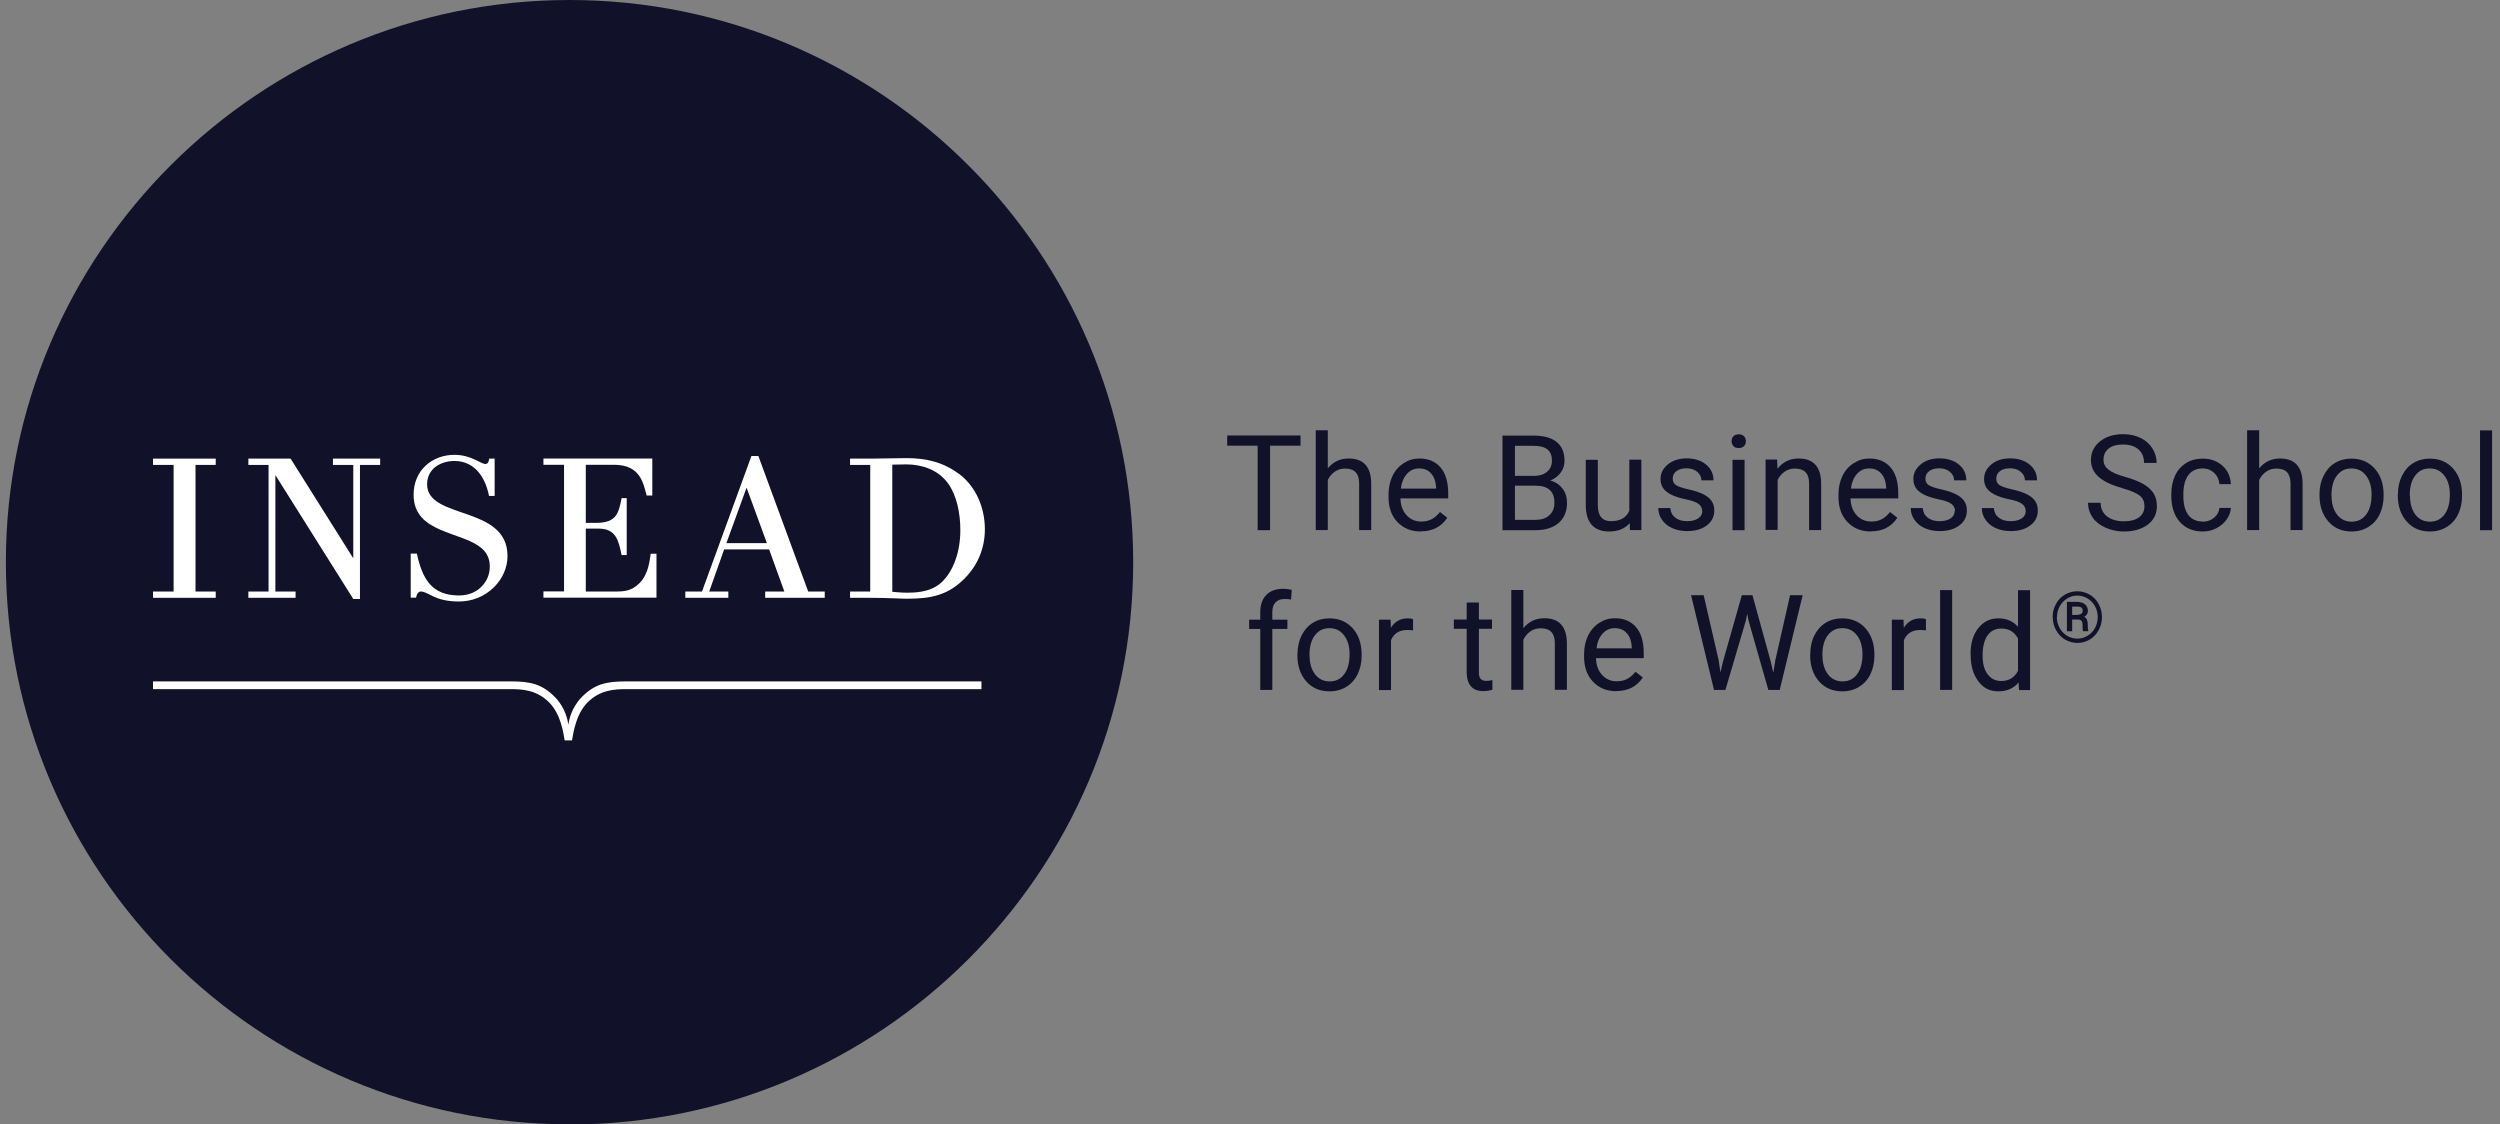 <svg width="189" height="85" viewBox="0 0 189 85" fill="none" xmlns="http://www.w3.org/2000/svg">
<rect x="0" y="0" width="189" height="85" fill="#808080" stroke="none"/>
<g clip-path="url(#clip0_8036_3672)">
<path d="M98.32 33.693H96.019V40.082H95.078V33.693H92.777V32.922H98.32V33.693Z" fill="#111229"/>
<path d="M100.382 35.404C100.788 34.91 101.314 34.663 101.958 34.663C103.088 34.663 103.654 35.295 103.664 36.561V40.072H102.751V36.551C102.751 36.166 102.662 35.889 102.484 35.701C102.315 35.513 102.038 35.424 101.681 35.424C101.383 35.424 101.125 35.503 100.907 35.661C100.679 35.82 100.511 36.027 100.382 36.284V40.072H99.47V32.526H100.382V35.404Z" fill="#111229"/>
<path d="M107.293 35.414C106.926 35.414 106.618 35.543 106.371 35.82C106.123 36.087 105.964 36.462 105.905 36.937H108.572V36.868C108.542 36.403 108.423 36.047 108.195 35.8C107.977 35.543 107.669 35.414 107.293 35.414ZM107.412 40.181C106.688 40.181 106.103 39.944 105.647 39.469C105.191 38.994 104.973 38.361 104.973 37.57V37.402C104.973 36.878 105.072 36.403 105.27 35.988C105.468 35.572 105.756 35.246 106.113 35.019C106.48 34.781 106.866 34.663 107.293 34.663C107.987 34.663 108.522 34.89 108.909 35.345C109.295 35.8 109.484 36.453 109.484 37.303V37.679H105.875C105.885 38.203 106.043 38.628 106.331 38.945C106.628 39.271 106.995 39.429 107.451 39.429C107.778 39.429 108.046 39.36 108.274 39.231C108.492 39.103 108.691 38.925 108.859 38.707L109.414 39.142C108.968 39.825 108.294 40.171 107.402 40.171" fill="#111229"/>
<path d="M114.53 36.729V39.3H116.086C116.532 39.3 116.87 39.192 117.127 38.954C117.385 38.727 117.514 38.41 117.514 38.015C117.514 37.154 117.048 36.719 116.106 36.719H114.53V36.729ZM114.53 35.978H115.957C116.374 35.978 116.701 35.879 116.949 35.671C117.197 35.463 117.326 35.186 117.326 34.83C117.326 34.435 117.207 34.148 116.979 33.97C116.751 33.792 116.394 33.703 115.928 33.703H114.53V35.987V35.978ZM113.588 40.082V32.932H115.928C116.711 32.932 117.286 33.09 117.683 33.416C118.079 33.733 118.277 34.207 118.277 34.84C118.277 35.177 118.178 35.473 117.99 35.73C117.802 35.987 117.544 36.185 117.207 36.324C117.593 36.432 117.901 36.64 118.129 36.937C118.357 37.243 118.466 37.599 118.466 38.015C118.466 38.658 118.258 39.162 117.841 39.528C117.425 39.894 116.83 40.082 116.076 40.082H113.588Z" fill="#111229"/>
<path d="M123.195 39.558C122.838 39.973 122.323 40.181 121.639 40.181C121.074 40.181 120.637 40.013 120.34 39.686C120.042 39.36 119.894 38.865 119.884 38.223V34.761H120.796V38.193C120.796 38.994 121.123 39.4 121.787 39.4C122.481 39.4 122.947 39.142 123.175 38.618V34.752H124.088V40.072H123.225L123.205 39.548L123.195 39.558Z" fill="#111229"/>
<path d="M128.688 38.668C128.688 38.421 128.598 38.233 128.41 38.094C128.222 37.956 127.904 37.837 127.438 37.748C126.972 37.649 126.606 37.531 126.338 37.392C126.07 37.254 125.862 37.096 125.733 36.898C125.604 36.71 125.535 36.482 125.535 36.215C125.535 35.78 125.723 35.414 126.09 35.108C126.457 34.811 126.933 34.653 127.508 34.653C128.113 34.653 128.608 34.811 128.975 35.118C129.352 35.424 129.54 35.83 129.54 36.314H128.628C128.628 36.067 128.519 35.849 128.311 35.671C128.103 35.493 127.835 35.404 127.508 35.404C127.181 35.404 126.923 35.474 126.734 35.622C126.546 35.761 126.457 35.958 126.457 36.186C126.457 36.403 126.546 36.571 126.715 36.68C126.893 36.789 127.2 36.898 127.656 36.997C128.113 37.096 128.479 37.224 128.767 37.362C129.044 37.501 129.263 37.679 129.391 37.867C129.53 38.065 129.6 38.302 129.6 38.589C129.6 39.063 129.411 39.439 129.025 39.726C128.648 40.013 128.152 40.151 127.547 40.151C127.121 40.151 126.744 40.072 126.417 39.924C126.09 39.776 125.832 39.568 125.644 39.291C125.455 39.024 125.366 38.727 125.366 38.411H126.278C126.298 38.717 126.417 38.955 126.645 39.133C126.873 39.311 127.171 39.4 127.547 39.4C127.894 39.4 128.172 39.331 128.38 39.192C128.588 39.054 128.697 38.866 128.697 38.628" fill="#111229"/>
<path d="M131.89 40.082H130.978V34.761H131.89V40.082ZM130.908 33.357C130.908 33.209 130.948 33.08 131.047 32.981C131.136 32.883 131.275 32.833 131.444 32.833C131.612 32.833 131.761 32.883 131.85 32.981C131.939 33.08 131.989 33.209 131.989 33.357C131.989 33.505 131.939 33.624 131.85 33.723C131.761 33.822 131.622 33.871 131.444 33.871C131.265 33.871 131.136 33.822 131.047 33.723C130.958 33.624 130.908 33.505 130.908 33.357Z" fill="#111229"/>
<path d="M134.349 34.761L134.379 35.434C134.785 34.92 135.321 34.663 135.975 34.663C137.105 34.663 137.67 35.295 137.68 36.561V40.072H136.768V36.551C136.768 36.166 136.679 35.889 136.5 35.701C136.332 35.523 136.054 35.424 135.697 35.424C135.4 35.424 135.142 35.503 134.914 35.661C134.686 35.82 134.518 36.027 134.389 36.275V40.062H133.477V34.742H134.339L134.349 34.761Z" fill="#111229"/>
<path d="M141.318 35.414C140.951 35.414 140.644 35.543 140.396 35.82C140.148 36.087 139.99 36.462 139.93 36.937H142.597V36.868C142.567 36.403 142.448 36.047 142.22 35.8C141.992 35.543 141.695 35.414 141.308 35.414M141.437 40.181C140.713 40.181 140.128 39.944 139.672 39.469C139.216 38.994 138.988 38.361 138.988 37.57V37.402C138.988 36.878 139.087 36.403 139.286 35.988C139.484 35.572 139.772 35.246 140.138 35.019C140.505 34.781 140.892 34.663 141.318 34.663C142.012 34.663 142.548 34.89 142.934 35.345C143.321 35.8 143.509 36.453 143.509 37.303V37.679H139.9C139.91 38.203 140.069 38.628 140.356 38.945C140.654 39.271 141.021 39.429 141.477 39.429C141.804 39.429 142.072 39.36 142.3 39.231C142.518 39.103 142.716 38.925 142.885 38.707L143.44 39.142C142.994 39.825 142.32 40.171 141.427 40.171" fill="#111229"/>
<path d="M147.802 38.668C147.802 38.421 147.713 38.233 147.525 38.094C147.336 37.956 147.019 37.837 146.553 37.748C146.087 37.649 145.72 37.531 145.453 37.392C145.185 37.254 144.977 37.096 144.848 36.898C144.719 36.71 144.649 36.482 144.649 36.215C144.649 35.78 144.838 35.414 145.205 35.108C145.571 34.801 146.047 34.653 146.622 34.653C147.227 34.653 147.723 34.811 148.09 35.118C148.467 35.424 148.655 35.83 148.655 36.314H147.733C147.733 36.067 147.624 35.849 147.416 35.671C147.207 35.493 146.94 35.404 146.613 35.404C146.285 35.404 146.028 35.474 145.839 35.622C145.651 35.761 145.562 35.958 145.562 36.186C145.562 36.403 145.651 36.571 145.819 36.68C145.998 36.789 146.305 36.898 146.761 36.997C147.217 37.096 147.584 37.224 147.862 37.362C148.139 37.501 148.357 37.679 148.486 37.867C148.625 38.065 148.695 38.302 148.695 38.589C148.695 39.063 148.506 39.439 148.12 39.726C147.743 40.013 147.247 40.151 146.632 40.151C146.206 40.151 145.829 40.072 145.502 39.924C145.175 39.776 144.917 39.568 144.729 39.291C144.54 39.024 144.451 38.727 144.451 38.411H145.363C145.383 38.717 145.502 38.955 145.73 39.133C145.958 39.311 146.256 39.4 146.632 39.4C146.979 39.4 147.257 39.331 147.465 39.192C147.673 39.054 147.773 38.866 147.773 38.628" fill="#111229"/>
<path d="M153.147 38.668C153.147 38.421 153.057 38.233 152.869 38.094C152.681 37.956 152.363 37.837 151.897 37.748C151.431 37.649 151.064 37.531 150.797 37.392C150.529 37.254 150.321 37.096 150.192 36.898C150.063 36.71 149.994 36.482 149.994 36.215C149.994 35.78 150.182 35.414 150.549 35.108C150.916 34.801 151.392 34.653 151.967 34.653C152.571 34.653 153.057 34.811 153.434 35.118C153.811 35.424 153.999 35.83 153.999 36.314H153.087C153.087 36.067 152.978 35.849 152.77 35.671C152.562 35.493 152.294 35.404 151.967 35.404C151.64 35.404 151.372 35.474 151.193 35.622C151.005 35.761 150.916 35.958 150.916 36.186C150.916 36.403 151.005 36.571 151.174 36.68C151.352 36.789 151.659 36.898 152.115 36.997C152.571 37.096 152.938 37.224 153.226 37.362C153.503 37.501 153.722 37.679 153.85 37.867C153.989 38.065 154.059 38.302 154.059 38.589C154.059 39.063 153.87 39.439 153.484 39.726C153.107 40.013 152.611 40.151 152.006 40.151C151.58 40.151 151.203 40.072 150.876 39.924C150.549 39.776 150.291 39.568 150.103 39.291C149.914 39.024 149.825 38.727 149.825 38.411H150.737C150.757 38.717 150.876 38.955 151.104 39.133C151.332 39.311 151.63 39.4 152.006 39.4C152.353 39.4 152.631 39.331 152.839 39.192C153.047 39.054 153.147 38.866 153.147 38.628" fill="#111229"/>
<path d="M160.403 36.888C159.59 36.66 159.006 36.374 158.629 36.027C158.262 35.691 158.074 35.266 158.074 34.772C158.074 34.208 158.302 33.743 158.748 33.377C159.204 33.011 159.789 32.823 160.513 32.823C161.008 32.823 161.444 32.922 161.831 33.11C162.218 33.298 162.515 33.565 162.723 33.901C162.932 34.237 163.041 34.603 163.041 34.999H162.089C162.089 34.564 161.95 34.227 161.673 33.98C161.395 33.733 161.008 33.605 160.503 33.605C160.037 33.605 159.67 33.703 159.412 33.911C159.154 34.119 159.025 34.396 159.025 34.762C159.025 35.058 159.144 35.306 159.402 35.503C159.65 35.711 160.066 35.889 160.671 36.057C161.266 36.225 161.732 36.413 162.069 36.611C162.406 36.809 162.654 37.046 162.823 37.313C162.981 37.58 163.061 37.897 163.061 38.263C163.061 38.846 162.833 39.311 162.376 39.657C161.92 40.003 161.316 40.181 160.562 40.181C160.066 40.181 159.61 40.082 159.184 39.894C158.758 39.706 158.43 39.449 158.202 39.123C157.974 38.797 157.855 38.421 157.855 38.005H158.807C158.807 38.441 158.966 38.777 159.283 39.034C159.61 39.281 160.037 39.41 160.572 39.41C161.068 39.41 161.454 39.301 161.722 39.103C161.99 38.895 162.119 38.628 162.119 38.272C162.119 37.916 162 37.649 161.752 37.461C161.504 37.273 161.058 37.076 160.413 36.898" fill="#111229"/>
<path d="M166.531 39.439C166.858 39.439 167.136 39.34 167.383 39.142C167.621 38.945 167.76 38.697 167.79 38.401H168.653C168.633 38.707 168.534 38.994 168.335 39.271C168.137 39.548 167.879 39.765 167.562 39.934C167.235 40.102 166.898 40.181 166.531 40.181C165.807 40.181 165.232 39.944 164.796 39.459C164.369 38.974 164.151 38.312 164.151 37.481V37.333C164.151 36.818 164.251 36.354 164.439 35.948C164.627 35.543 164.905 35.236 165.262 35.009C165.619 34.781 166.045 34.672 166.521 34.672C167.126 34.672 167.612 34.85 168.018 35.206C168.415 35.562 168.623 36.027 168.653 36.601H167.79C167.76 36.255 167.631 35.978 167.393 35.75C167.155 35.533 166.868 35.414 166.521 35.414C166.055 35.414 165.698 35.582 165.45 35.908C165.192 36.245 165.063 36.719 165.063 37.352V37.52C165.063 38.134 165.192 38.608 165.44 38.935C165.688 39.261 166.055 39.429 166.521 39.429" fill="#111229"/>
<path d="M170.794 35.404C171.2 34.91 171.726 34.663 172.37 34.663C173.501 34.663 174.066 35.295 174.076 36.561V40.072H173.164V36.551C173.164 36.166 173.074 35.889 172.896 35.701C172.727 35.513 172.45 35.424 172.093 35.424C171.795 35.424 171.538 35.503 171.319 35.661C171.091 35.82 170.923 36.027 170.794 36.284V40.072H169.882V32.526H170.794V35.404Z" fill="#111229"/>
<path d="M176.267 37.481C176.267 38.074 176.405 38.549 176.683 38.905C176.961 39.261 177.327 39.439 177.784 39.439C178.24 39.439 178.616 39.261 178.884 38.895C179.162 38.529 179.291 38.025 179.291 37.372C179.291 36.789 179.152 36.314 178.874 35.958C178.597 35.592 178.23 35.414 177.764 35.414C177.298 35.414 176.951 35.592 176.673 35.948C176.396 36.304 176.257 36.818 176.257 37.481M175.354 37.372C175.354 36.848 175.454 36.383 175.662 35.968C175.87 35.553 176.148 35.226 176.514 35.009C176.881 34.781 177.298 34.672 177.764 34.672C178.487 34.672 179.072 34.92 179.528 35.424C179.975 35.928 180.203 36.591 180.203 37.422V37.481C180.203 37.995 180.103 38.46 179.905 38.875C179.707 39.291 179.419 39.607 179.053 39.835C178.686 40.062 178.259 40.181 177.784 40.181C177.06 40.181 176.475 39.934 176.029 39.429C175.583 38.925 175.354 38.262 175.354 37.441V37.372Z" fill="#111229"/>
<path d="M182.195 37.481C182.195 38.074 182.334 38.549 182.602 38.905C182.88 39.261 183.246 39.439 183.702 39.439C184.159 39.439 184.535 39.261 184.803 38.895C185.081 38.529 185.209 38.025 185.209 37.372C185.209 36.789 185.071 36.314 184.793 35.958C184.515 35.592 184.149 35.414 183.683 35.414C183.217 35.414 182.87 35.592 182.592 35.948C182.314 36.304 182.176 36.818 182.176 37.481M181.283 37.372C181.283 36.848 181.383 36.383 181.591 35.968C181.799 35.553 182.077 35.226 182.443 35.009C182.81 34.781 183.227 34.672 183.693 34.672C184.416 34.672 185.011 34.92 185.457 35.424C185.903 35.928 186.132 36.591 186.132 37.422V37.481C186.132 37.995 186.032 38.46 185.834 38.875C185.636 39.291 185.348 39.607 184.981 39.835C184.615 40.062 184.188 40.181 183.702 40.181C182.979 40.181 182.394 39.934 181.948 39.429C181.501 38.925 181.273 38.262 181.273 37.441V37.372H181.283Z" fill="#111229"/>
<path d="M188.402 32.536H187.49V40.082H188.402V32.536Z" fill="#111229"/>
<path d="M95.276 52.157V47.549H94.434V46.847H95.276V46.303C95.276 45.729 95.425 45.294 95.732 44.977C96.04 44.661 96.466 44.513 97.031 44.513C97.239 44.513 97.448 44.542 97.656 44.592L97.606 45.324C97.448 45.294 97.289 45.284 97.111 45.284C96.813 45.284 96.585 45.373 96.426 45.541C96.268 45.709 96.188 45.957 96.188 46.283V46.847H97.329V47.549H96.188V52.157H95.276Z" fill="#111229"/>
<path d="M99.004 49.556C99.004 50.15 99.143 50.614 99.421 50.98C99.698 51.336 100.055 51.514 100.521 51.514C100.987 51.514 101.354 51.336 101.621 50.97C101.899 50.605 102.028 50.1 102.028 49.447C102.028 48.864 101.889 48.389 101.612 48.033C101.334 47.667 100.967 47.489 100.501 47.489C100.035 47.489 99.688 47.667 99.411 48.023C99.133 48.379 98.994 48.894 98.994 49.556M98.092 49.447C98.092 48.923 98.191 48.458 98.399 48.043C98.608 47.628 98.885 47.311 99.252 47.084C99.619 46.856 100.035 46.748 100.501 46.748C101.225 46.748 101.81 46.995 102.266 47.499C102.712 48.004 102.94 48.666 102.94 49.497V49.566C102.94 50.08 102.841 50.545 102.643 50.961C102.444 51.366 102.157 51.692 101.79 51.92C101.423 52.147 100.997 52.266 100.511 52.266C99.787 52.266 99.202 52.019 98.756 51.514C98.31 51.01 98.082 50.347 98.082 49.526V49.467L98.092 49.447Z" fill="#111229"/>
<path d="M106.827 47.657C106.688 47.638 106.539 47.628 106.381 47.628C105.786 47.628 105.379 47.885 105.161 48.389V52.167H104.249V46.846H105.131L105.151 47.46C105.449 46.985 105.875 46.748 106.42 46.748C106.599 46.748 106.728 46.767 106.827 46.817V47.657Z" fill="#111229"/>
<path d="M111.804 45.551V46.837H112.795V47.539H111.804V50.842C111.804 51.06 111.843 51.218 111.933 51.317C112.022 51.426 112.171 51.475 112.389 51.475C112.498 51.475 112.637 51.455 112.825 51.416V52.148C112.587 52.217 112.349 52.246 112.121 52.246C111.715 52.246 111.407 52.128 111.199 51.88C110.991 51.633 110.882 51.287 110.882 50.832V47.539H109.91V46.837H110.882V45.551H111.794H111.804Z" fill="#111229"/>
<path d="M115.175 47.479C115.581 46.985 116.107 46.738 116.751 46.738C117.882 46.738 118.447 47.371 118.457 48.636V52.147H117.545V48.627C117.545 48.241 117.455 47.964 117.277 47.776C117.108 47.588 116.831 47.499 116.474 47.499C116.176 47.499 115.919 47.578 115.691 47.736C115.472 47.895 115.294 48.102 115.165 48.36V52.147H114.253V44.602H115.165V47.479H115.175Z" fill="#111229"/>
<path d="M122.085 47.489C121.718 47.489 121.411 47.618 121.163 47.895C120.915 48.162 120.756 48.538 120.697 49.012H123.364V48.943C123.334 48.478 123.215 48.122 122.987 47.875C122.769 47.618 122.462 47.489 122.085 47.489ZM122.204 52.256C121.48 52.256 120.895 52.019 120.439 51.544C119.983 51.069 119.755 50.437 119.755 49.645V49.477C119.755 48.953 119.854 48.478 120.052 48.063C120.251 47.648 120.538 47.321 120.895 47.094C121.262 46.856 121.649 46.738 122.075 46.738C122.769 46.738 123.304 46.965 123.691 47.42C124.078 47.875 124.266 48.528 124.266 49.378V49.754H120.657C120.667 50.278 120.826 50.703 121.113 51.02C121.411 51.346 121.777 51.505 122.233 51.505C122.561 51.505 122.828 51.435 123.056 51.307C123.275 51.178 123.473 51 123.641 50.783L124.197 51.218C123.75 51.9 123.076 52.246 122.184 52.246" fill="#111229"/>
<path d="M129.927 49.902L130.066 50.842L130.264 49.991L131.682 44.997H132.485L133.863 49.991L134.061 50.861L134.22 49.892L135.33 44.997H136.282L134.547 52.157H133.684L132.197 46.945L132.088 46.401L131.979 46.945L130.442 52.157H129.58L127.845 44.997H128.797L129.927 49.902Z" fill="#111229"/>
<path d="M137.779 49.556C137.779 50.15 137.917 50.614 138.195 50.98C138.473 51.336 138.839 51.514 139.296 51.514C139.752 51.514 140.128 51.336 140.396 50.97C140.674 50.605 140.803 50.1 140.803 49.447C140.803 48.864 140.664 48.389 140.386 48.033C140.109 47.667 139.742 47.489 139.276 47.489C138.81 47.489 138.463 47.667 138.185 48.023C137.908 48.379 137.769 48.894 137.769 49.556M136.857 49.447C136.857 48.923 136.956 48.458 137.164 48.043C137.372 47.628 137.65 47.311 138.017 47.084C138.383 46.856 138.8 46.748 139.266 46.748C139.99 46.748 140.575 46.995 141.031 47.499C141.477 48.004 141.705 48.666 141.705 49.497V49.566C141.705 50.08 141.606 50.545 141.407 50.961C141.209 51.376 140.922 51.692 140.555 51.92C140.188 52.147 139.762 52.266 139.276 52.266C138.552 52.266 137.967 52.019 137.521 51.514C137.075 51.01 136.847 50.347 136.847 49.526V49.467L136.857 49.447Z" fill="#111229"/>
<path d="M145.601 47.657C145.462 47.638 145.314 47.628 145.155 47.628C144.56 47.628 144.154 47.885 143.936 48.389V52.167H143.023V46.846H143.906L143.926 47.46C144.223 46.985 144.649 46.748 145.195 46.748C145.373 46.748 145.512 46.767 145.601 46.817V47.657Z" fill="#111229"/>
<path d="M147.584 44.611H146.672V52.157H147.584V44.611Z" fill="#111229"/>
<path d="M149.885 49.556C149.885 50.159 150.004 50.634 150.262 50.97C150.509 51.306 150.856 51.484 151.293 51.484C151.868 51.484 152.294 51.227 152.562 50.713V48.27C152.284 47.766 151.868 47.519 151.303 47.519C150.856 47.519 150.509 47.687 150.262 48.033C150.014 48.379 149.885 48.883 149.885 49.566M148.973 49.457C148.973 48.646 149.161 47.983 149.558 47.489C149.944 46.995 150.45 46.747 151.075 46.747C151.699 46.747 152.195 46.965 152.562 47.39V44.621H153.474V52.167H152.641L152.601 51.593C152.235 52.038 151.729 52.266 151.075 52.266C150.42 52.266 149.954 52.018 149.568 51.514C149.181 51.01 148.983 50.347 148.983 49.536V49.467L148.973 49.457Z" fill="#111229"/>
<path d="M156.656 46.49H156.993C157.122 46.49 157.231 46.461 157.32 46.411C157.409 46.362 157.449 46.282 157.449 46.194C157.449 46.075 157.419 45.986 157.36 45.936C157.3 45.887 157.181 45.857 157.023 45.857H156.656V46.5V46.49ZM156.656 46.846V47.726H156.259V45.501H156.993C157.261 45.501 157.469 45.561 157.618 45.679C157.766 45.798 157.846 45.976 157.846 46.184C157.846 46.371 157.756 46.52 157.568 46.629C157.667 46.688 157.737 46.757 157.776 46.856C157.816 46.955 157.836 47.074 157.836 47.222C157.836 47.37 157.836 47.469 157.846 47.529C157.846 47.588 157.866 47.637 157.875 47.677V47.717H157.469C157.449 47.657 157.439 47.489 157.439 47.212C157.439 47.084 157.409 46.985 157.35 46.925C157.29 46.866 157.201 46.836 157.062 46.836H156.646L156.656 46.846ZM155.496 46.648C155.496 46.935 155.565 47.202 155.694 47.45C155.823 47.697 156.012 47.904 156.249 48.053C156.487 48.201 156.755 48.28 157.043 48.28C157.33 48.28 157.588 48.201 157.836 48.053C158.074 47.904 158.262 47.707 158.391 47.459C158.52 47.212 158.589 46.935 158.589 46.648C158.589 46.362 158.52 46.095 158.391 45.847C158.262 45.6 158.074 45.402 157.836 45.254C157.598 45.106 157.33 45.026 157.053 45.026C156.775 45.026 156.517 45.096 156.279 45.244C156.041 45.392 155.853 45.59 155.714 45.837C155.575 46.095 155.506 46.362 155.506 46.658M155.179 46.648C155.179 46.292 155.258 45.976 155.427 45.669C155.585 45.363 155.813 45.125 156.101 44.957C156.388 44.789 156.706 44.7 157.043 44.7C157.38 44.7 157.687 44.789 157.984 44.957C158.272 45.125 158.5 45.363 158.659 45.669C158.827 45.976 158.907 46.302 158.907 46.648C158.907 46.995 158.827 47.331 158.659 47.637C158.49 47.944 158.262 48.181 157.984 48.349C157.697 48.517 157.39 48.606 157.053 48.606C156.715 48.606 156.408 48.517 156.111 48.349C155.823 48.171 155.595 47.934 155.436 47.637C155.268 47.331 155.189 47.004 155.189 46.648" fill="#111229"/>
<path d="M43.056 85C19.559 85 0.444 65.943 0.444 42.505C0.444 19.067 19.559 0 43.056 0C66.554 0 85.669 19.067 85.669 42.505C85.669 65.943 66.554 85.01 43.056 85.01" fill="#111229"/>
<path d="M49.62 41.862H49.194C49.125 42.268 49.045 43.375 48.371 44.058C47.766 44.671 47.261 44.72 46.477 44.72H44.286V39.963H45.268C46.596 39.963 46.775 40.923 46.993 41.961H47.38V37.659H46.993C46.775 38.737 46.646 39.528 45.08 39.528H44.286V35.137H46.418C48.441 35.137 48.639 36.571 48.887 37.461H49.313V34.663H41.084V35.137H42.641V44.71H41.084V45.185H49.63V41.852L49.62 41.862Z" fill="white"/>
<path d="M31.823 44.72C32.398 44.72 32.815 45.472 34.688 45.472C35.7 45.472 36.642 45.096 37.365 44.374C37.99 43.751 38.367 42.91 38.367 42.03C38.367 38.173 32.289 39.311 32.289 36.611C32.289 35.414 33.34 34.85 34.351 34.85C35.918 34.85 36.701 36.126 36.969 37.491H37.395V34.672H36.989C36.939 34.999 36.83 35.078 36.691 35.078C36.354 35.078 35.64 34.386 34.351 34.386C32.715 34.386 31.268 35.513 31.268 37.402C31.268 40.359 34.926 40.141 36.433 41.467C36.83 41.813 37.028 42.278 37.028 42.802C37.028 43.326 36.88 43.781 36.542 44.196C36.076 44.77 35.402 45.017 34.698 45.017C32.626 45.017 31.922 43.741 31.516 41.852H31.05V45.185H31.456C31.526 44.77 31.734 44.71 31.843 44.71" fill="white"/>
<path d="M41.52 53.106C42.382 53.986 42.581 55.322 42.69 55.974H43.245C43.354 55.331 43.552 53.986 44.415 53.106C45.347 52.167 46.437 52.098 47.33 52.098H74.198V51.514H47.31C45.862 51.514 44.97 51.702 43.989 52.691C43.176 53.512 43.007 54.501 42.967 54.788C42.928 54.501 42.759 53.512 41.946 52.691C40.965 51.702 40.072 51.514 38.625 51.514H11.568V52.098H38.605C39.497 52.098 40.588 52.167 41.52 53.106Z" fill="white"/>
<path d="M22.346 44.72H20.819V35.918L26.708 45.284H27.213V35.147H28.74V34.672H25.171V35.147H26.708V42.208L21.969 34.672H18.776V35.147H20.303V44.72H18.776V45.195H22.346V44.72Z" fill="white"/>
<path d="M16.308 44.72H14.781V35.147H16.308V34.672H11.568V35.147H13.125V44.72H11.568V45.195H16.308V44.72Z" fill="white"/>
<path d="M71.303 43.909C70.579 44.641 69.657 44.809 68.557 44.809C68.16 44.809 67.456 44.74 67.456 44.74V35.127C67.625 35.127 68.101 35.108 68.517 35.108C69.667 35.108 70.886 35.493 71.64 36.502C72.344 37.441 72.602 38.836 72.602 40.072C72.602 41.842 72.007 43.187 71.303 43.899M72.513 35.839C71.323 34.939 70.004 34.633 68.517 34.633C67.644 34.633 66.772 34.672 65.9 34.672H64.264V35.147H65.79V44.72H64.264V45.195H65.691C67.228 45.195 67.972 45.264 68.586 45.264C70.351 45.264 71.66 45.017 72.949 43.711C73.781 42.861 74.456 41.625 74.456 40.013C74.456 38.401 73.801 36.809 72.522 35.839" fill="white"/>
<path d="M54.914 41.061L56.441 36.868L57.977 41.061H54.914ZM61.1 44.72L57.333 34.475H56.807L53.07 44.72H51.81V45.195H55.062V44.72H53.615L54.745 41.536H58.146L59.296 44.72H57.848V45.195H62.35V44.72H61.1Z" fill="white"/>
</g>
<defs>
<clipPath id="clip0_8036_3672">
<rect width="187.958" height="85" fill="white" transform="translate(0.444)"/>
</clipPath>
</defs>
</svg>
